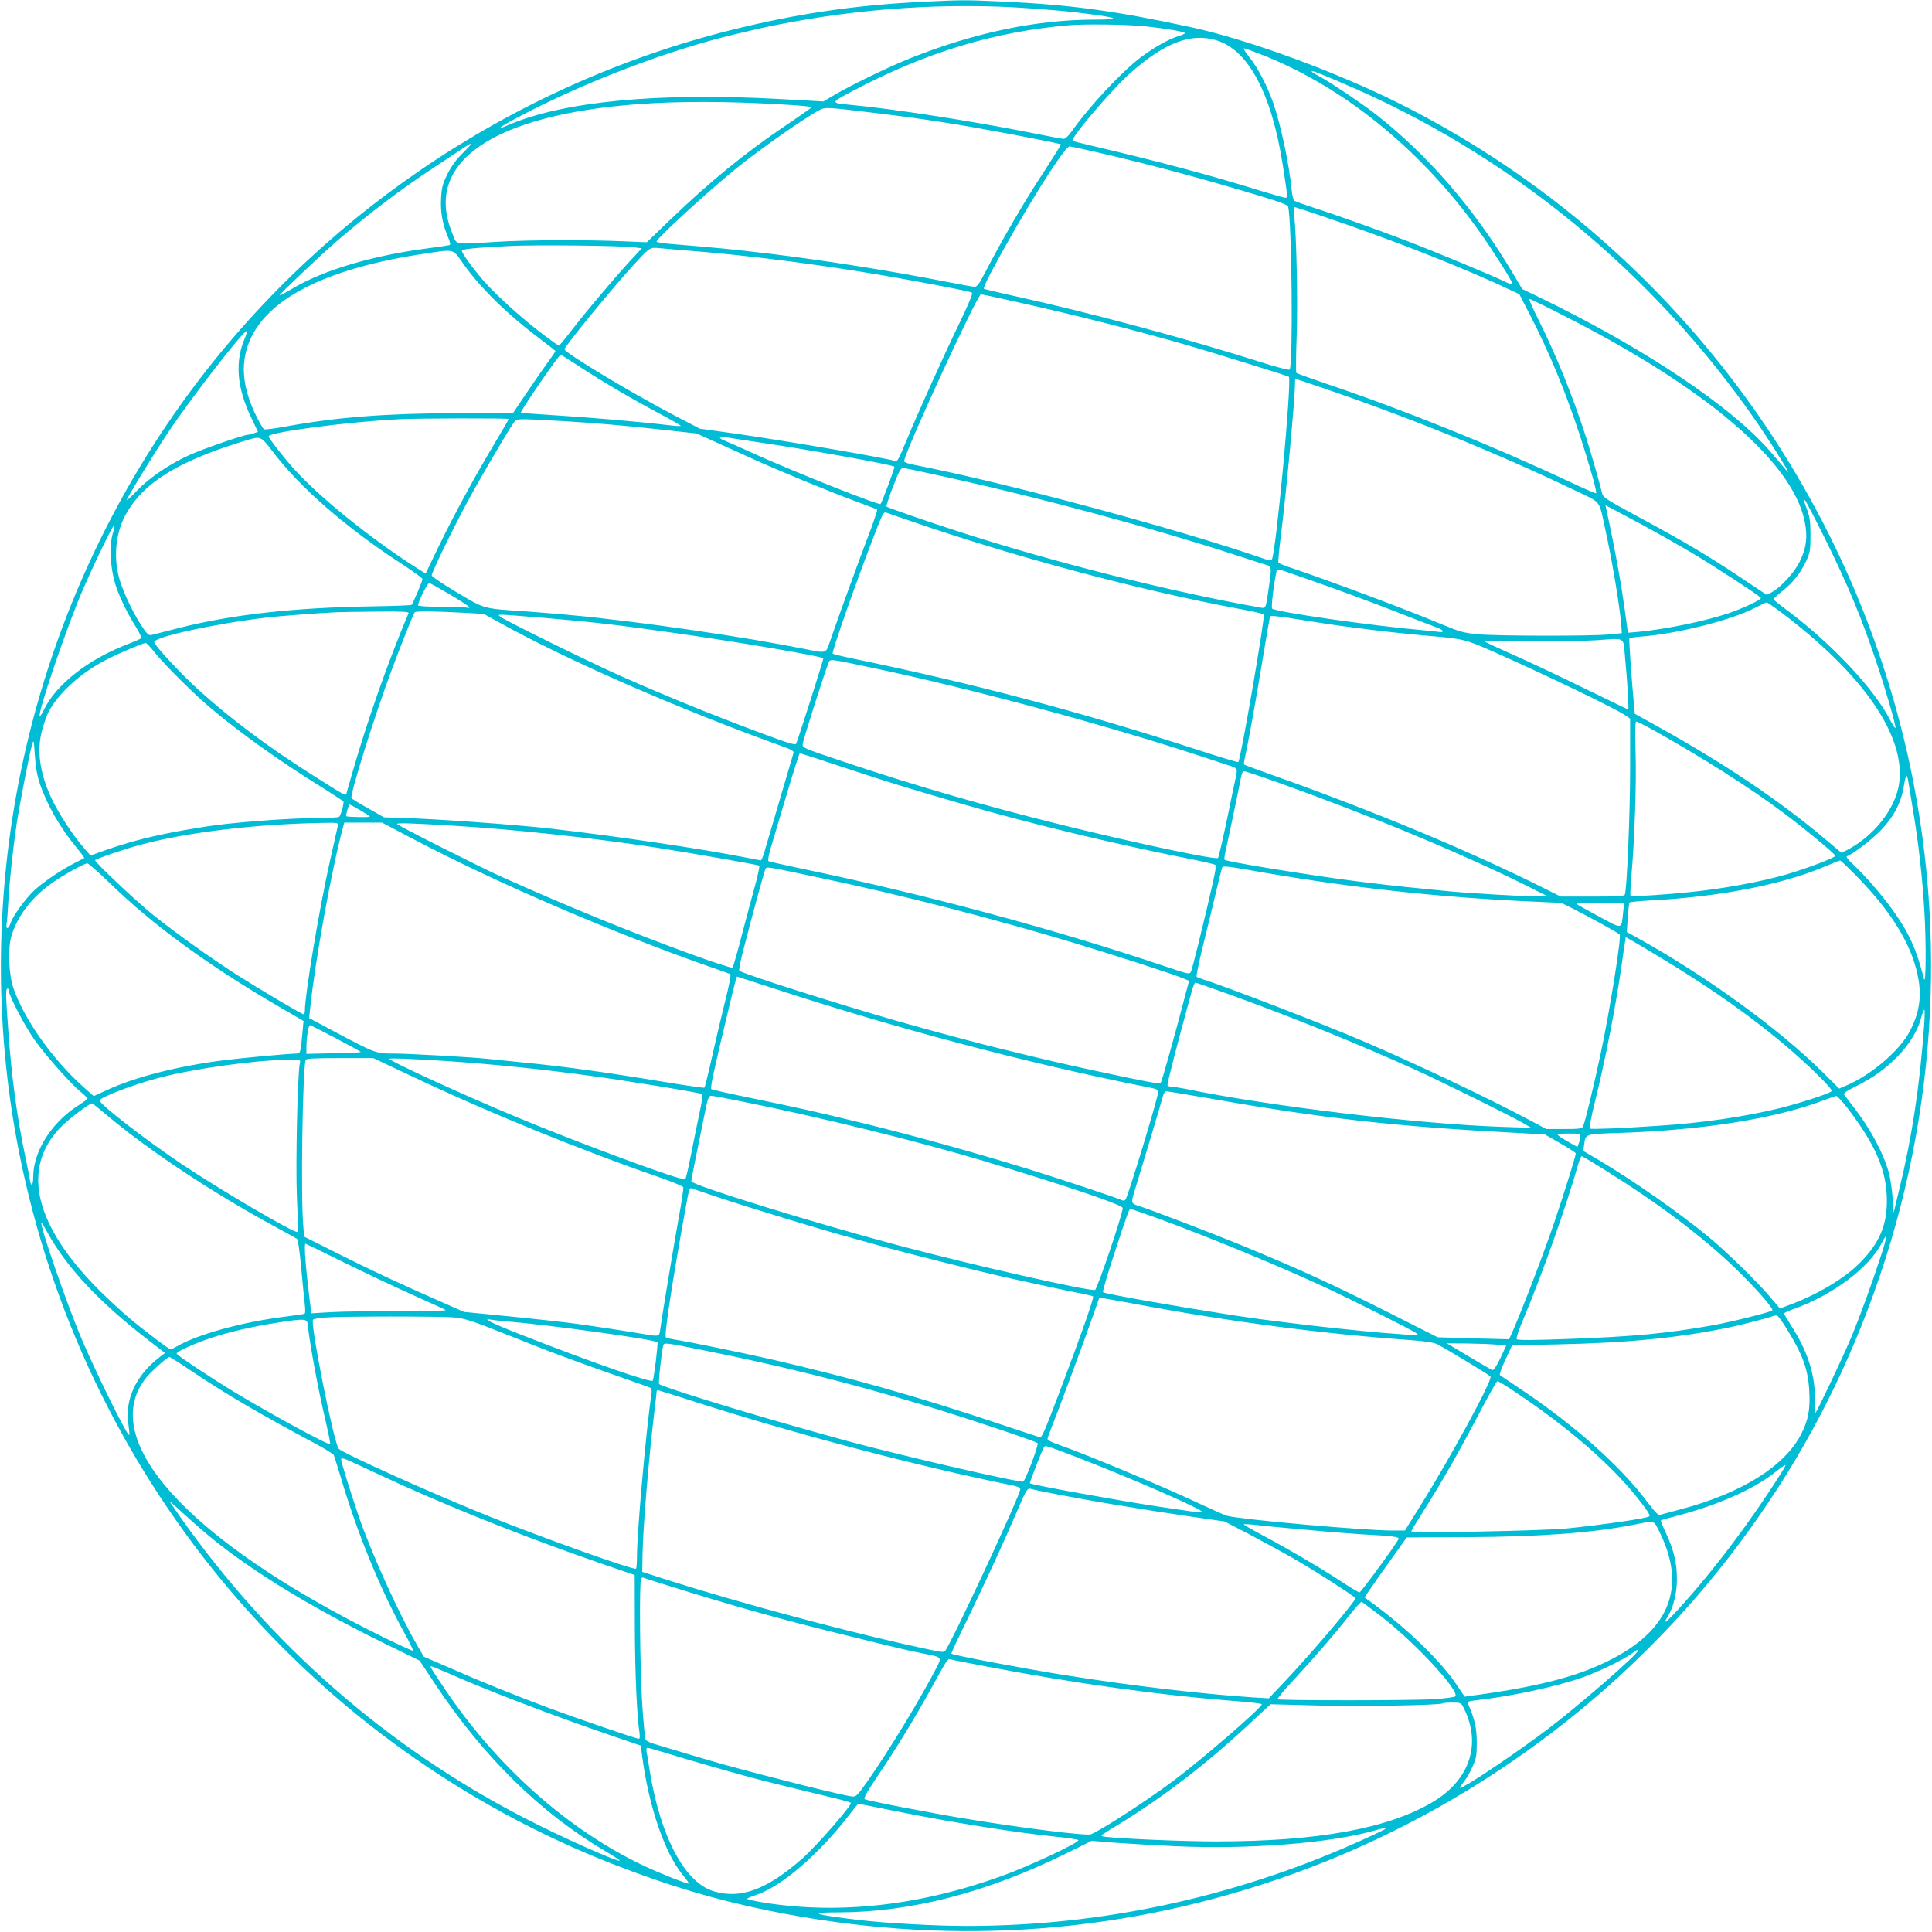 <?xml version="1.0" standalone="no"?>
<!DOCTYPE svg PUBLIC "-//W3C//DTD SVG 20010904//EN"
 "http://www.w3.org/TR/2001/REC-SVG-20010904/DTD/svg10.dtd">
<svg version="1.0" xmlns="http://www.w3.org/2000/svg"
 width="1280pt" height="1280pt" viewBox="0 0 1280 1280"
 preserveAspectRatio="xMidYMid meet">
<g transform="translate(0,1280) scale(0.1,-0.1)"
fill="#00bcd4" stroke="none">
<path d="M6130 12789 c-461 -22 -846 -78 -1290 -189 -1462 -366 -2768 -1255
-3642 -2480 -1043 -1462 -1426 -3303 -1052 -5050 451 -2105 1920 -3839 3914
-4620 360 -141 682 -237 1035 -309 1152 -234 2277 -164 3370 208 1179 402
2231 1154 2991 2136 367 475 653 974 876 1530 475 1185 586 2475 322 3715
-406 1899 -1655 3519 -3382 4384 -417 209 -1000 423 -1377 505 -508 110 -804
150 -1260 171 -240 11 -261 11 -505 -1z m690 -44 c113 -8 241 -19 285 -24 309
-37 349 -51 140 -51 -381 -1 -786 -86 -1205 -252 -142 -56 -386 -174 -505
-243 l-80 -47 -290 16 c-803 45 -1437 -16 -1799 -173 -91 -40 -58 -13 67 53
436 231 994 444 1440 550 157 37 196 46 272 61 554 111 1135 149 1675 110z
m765 -119 c149 -16 265 -36 265 -46 0 -4 -19 -12 -42 -19 -61 -18 -161 -74
-248 -139 -128 -96 -342 -325 -465 -499 -17 -24 -38 -43 -47 -43 -10 0 -106
18 -215 40 -403 80 -914 159 -1203 186 -128 12 -128 13 11 87 488 259 946 398
1444 440 107 9 384 5 500 -7z m471 -92 c214 -62 369 -353 443 -829 33 -214 33
-215 17 -215 -8 0 -79 20 -158 44 -348 108 -678 196 -1148 306 -52 12 -98 24
-103 27 -21 12 264 347 388 455 224 196 395 261 561 212z m313 -100 c570 -226
1108 -678 1495 -1259 94 -141 156 -243 156 -255 0 -6 -17 -2 -39 9 -63 33
-474 204 -660 275 -188 72 -476 175 -636 226 -55 18 -105 36 -111 41 -6 5 -14
40 -17 77 -16 163 -70 420 -121 569 -37 107 -103 236 -158 303 -26 33 -43 60
-36 60 6 0 63 -21 127 -46z m519 -182 c1105 -468 2063 -1251 2753 -2252 71
-103 181 -276 199 -312 10 -21 10 -21 -10 2 -12 14 -54 63 -93 109 -262 307
-844 696 -1552 1038 l-100 48 -67 113 c-250 419 -558 775 -903 1045 -98 76
-315 221 -382 256 -24 12 -43 24 -43 27 0 9 35 -4 198 -74z m-3705 -144 c109
-6 196 -14 195 -18 -2 -4 -77 -57 -168 -118 -274 -185 -505 -373 -772 -630
l-153 -147 -145 6 c-245 11 -641 10 -848 -3 -300 -18 -262 -26 -299 66 -184
461 272 774 1232 846 275 20 582 20 958 -2z m637 -59 c312 -38 533 -73 880
-138 158 -30 325 -64 329 -67 2 -2 -46 -79 -106 -171 -145 -221 -275 -445
-408 -700 -28 -55 -43 -73 -58 -73 -12 0 -100 16 -196 35 -367 72 -805 141
-1161 184 -269 32 -332 38 -672 66 -43 4 -78 10 -78 15 0 20 347 338 530 486
156 126 446 330 544 382 44 24 38 24 396 -19z m-2753 -262 c-45 -45 -76 -87
-103 -141 -33 -68 -38 -89 -42 -164 -4 -92 10 -169 48 -257 14 -34 16 -47 7
-49 -6 -2 -70 -12 -142 -21 -363 -47 -691 -144 -894 -265 -46 -28 -86 -48 -88
-46 -5 4 263 258 372 353 219 189 431 349 660 500 88 58 176 116 195 129 58
38 55 27 -13 -39z m4206 3 c352 -81 713 -178 1104 -297 103 -31 154 -51 157
-62 25 -88 34 -1058 10 -1080 -5 -4 -85 16 -179 46 -489 156 -1141 331 -1650
443 -104 23 -193 44 -197 47 -4 2 16 47 44 101 198 375 489 842 524 842 8 0
92 -18 187 -40z m1508 -429 c433 -146 920 -337 1214 -477 l71 -33 71 -138
c128 -249 234 -505 332 -803 61 -187 113 -372 106 -378 -3 -3 -87 34 -187 81
-501 235 -1083 470 -1608 647 -102 35 -188 66 -191 69 -4 3 -3 116 2 251 8
228 -2 669 -17 798 -3 28 -4 52 -2 52 3 0 97 -31 209 -69z m-4578 -200 l49 -6
-74 -80 c-102 -110 -286 -328 -386 -457 -46 -60 -86 -108 -89 -108 -4 0 -49
32 -101 71 -142 107 -319 267 -401 362 -75 88 -141 179 -141 196 0 11 80 19
310 31 169 9 747 3 833 -9z m302 -17 c461 -34 1032 -109 1540 -203 270 -50
382 -73 394 -80 8 -5 -21 -74 -85 -207 -103 -213 -277 -599 -351 -779 -47
-114 -60 -138 -72 -130 -24 14 -697 130 -1051 181 l-244 34 -176 92 c-274 143
-720 411 -720 434 0 18 310 397 448 548 120 131 116 128 181 122 31 -3 92 -8
136 -12z m-1441 -84 c117 -167 295 -341 521 -511 52 -39 95 -73 95 -75 0 -3
-22 -35 -49 -72 -27 -37 -90 -128 -140 -202 l-91 -135 -367 -2 c-482 -2 -803
-27 -1141 -89 -73 -13 -138 -22 -143 -18 -5 3 -26 38 -46 77 -103 206 -115
375 -37 535 132 270 525 459 1144 551 204 31 189 34 254 -59z m3669 -260 c396
-88 789 -188 1147 -291 149 -43 654 -200 659 -205 21 -21 -85 -1167 -113
-1212 -4 -6 -21 -4 -48 5 -580 201 -1723 507 -2325 624 -35 6 -63 17 -63 23 0
53 485 1106 509 1106 6 0 111 -22 234 -50z m3615 -85 c951 -481 1525 -970
1608 -1367 22 -102 12 -179 -33 -270 -37 -74 -126 -170 -185 -202 l-33 -17
-186 124 c-215 143 -368 233 -676 399 -205 111 -222 122 -229 151 -11 50 -72
263 -105 367 -86 267 -196 541 -313 775 -40 80 -69 145 -64 145 5 0 103 -47
216 -105z m-8726 -156 c-67 -155 -53 -329 43 -527 l44 -93 -25 -9 c-14 -6 -32
-10 -40 -10 -28 0 -311 -98 -396 -138 -128 -59 -253 -144 -336 -228 -39 -41
-72 -71 -72 -67 0 13 179 306 272 445 154 232 510 690 524 675 2 -2 -4 -24
-14 -48z m2225 -193 c154 -100 351 -216 531 -311 72 -38 132 -73 132 -76 0 -3
-28 -2 -62 2 -209 25 -543 54 -808 70 -102 6 -187 13 -189 15 -7 7 252 384
264 384 2 0 62 -38 132 -84z m4883 -125 c604 -205 1181 -439 1717 -696 162
-77 146 -56 187 -245 47 -213 101 -538 108 -650 l3 -45 -80 -8 c-115 -12 -751
-11 -875 1 -92 9 -121 17 -236 65 -239 100 -717 279 -994 373 -47 15 -87 32
-90 36 -3 4 4 87 17 185 36 291 93 902 93 1011 0 12 1 22 3 22 1 0 68 -22 147
-49z m-5360 -217 c0 -4 -42 -77 -94 -163 -132 -221 -265 -466 -368 -678 l-88
-183 -73 46 c-294 189 -625 456 -791 638 -77 85 -176 212 -176 225 0 28 537
98 875 114 129 6 715 7 715 1z m360 -14 c226 -14 362 -25 650 -56 l235 -26
100 -45 c55 -25 174 -79 265 -120 180 -82 503 -215 699 -288 68 -25 128 -48
132 -50 4 -3 -24 -87 -63 -188 -62 -162 -186 -504 -250 -689 -27 -79 -20 -77
-164 -48 -90 18 -184 35 -334 61 -212 36 -599 93 -815 119 -93 11 -188 22
-210 25 -95 12 -343 34 -500 45 -280 19 -260 14 -448 125 -92 55 -167 106
-167 113 0 20 143 314 241 495 91 168 291 508 312 529 15 14 38 14 317 -2z
m1300 -141 c341 -50 882 -148 896 -161 4 -5 -81 -233 -92 -247 -9 -11 -575
214 -829 329 -99 45 -192 86 -207 92 -16 5 -28 14 -28 19 0 5 12 6 28 4 15 -3
119 -19 232 -36z m-3227 -56 c181 -241 494 -513 865 -753 72 -47 131 -90 131
-96 1 -12 -62 -160 -72 -171 -4 -4 -119 -8 -255 -10 -520 -8 -936 -54 -1292
-145 -85 -22 -165 -42 -177 -45 -19 -4 -29 6 -69 67 -62 96 -128 240 -148 323
-35 140 -16 297 49 412 121 214 356 356 815 493 75 22 82 19 153 -75z m4486
-178 c643 -143 1333 -329 1906 -515 88 -29 175 -57 193 -62 38 -11 38 -12 17
-159 -20 -137 -17 -131 -62 -123 -581 103 -1359 298 -1978 498 -201 64 -485
163 -492 170 -5 5 58 177 84 229 7 15 19 27 25 27 6 0 144 -29 307 -65z m5794
-387 c160 -322 256 -553 358 -863 56 -167 121 -395 117 -407 -2 -6 -18 18 -36
53 -108 211 -403 522 -705 743 -37 28 -67 53 -67 56 0 4 27 29 61 56 70 56
117 117 157 200 24 53 27 70 27 169 0 89 -5 121 -23 170 -25 67 -25 68 -13 61
4 -3 60 -110 124 -238z m-1189 68 c95 -52 236 -132 312 -177 149 -88 450 -285
460 -300 7 -11 -112 -67 -217 -103 -161 -53 -409 -104 -594 -122 l-70 -6 -13
98 c-29 216 -66 426 -129 717 l-6 29 41 -21 c23 -12 120 -64 216 -115z m-4849
28 c673 -232 1494 -452 2150 -575 94 -17 173 -35 178 -39 11 -9 -153 -964
-169 -979 -2 -3 -125 34 -272 82 -783 254 -1475 437 -2282 604 -69 14 -128 29
-133 32 -9 9 156 479 290 824 37 95 49 117 62 112 9 -4 88 -31 176 -61z
m-5294 -65 c-30 -87 -22 -249 20 -371 27 -77 78 -181 132 -266 22 -35 36 -67
31 -71 -5 -5 -52 -25 -104 -45 -251 -99 -456 -261 -537 -424 -14 -29 -28 -51
-30 -48 -16 15 165 551 274 811 75 177 216 470 221 456 2 -6 -1 -25 -7 -42z
m7869 -301 c220 -76 466 -167 660 -243 107 -42 214 -83 238 -92 50 -18 56 -36
10 -29 -18 3 -64 8 -103 11 -329 28 -975 121 -997 143 -7 7 10 157 28 240 5
27 -5 29 164 -30z m-5637 -118 c70 -41 127 -79 127 -84 0 -4 -7 -5 -16 -2 -9
3 -85 6 -170 6 -95 0 -154 4 -154 10 0 23 64 151 74 148 7 -2 69 -37 139 -78z
m8823 -121 c541 -409 822 -818 776 -1131 -25 -169 -169 -350 -349 -442 l-33
-16 -125 105 c-290 244 -655 489 -1087 729 l-157 87 -5 52 c-16 175 -35 441
-31 447 2 4 39 10 82 13 241 19 592 108 753 191 36 19 69 34 73 35 5 1 51 -31
103 -70z m-9099 -1 c-137 -323 -281 -734 -377 -1073 -17 -60 -33 -116 -35
-123 -6 -15 -5 -16 -215 117 -293 184 -548 375 -762 568 -115 104 -290 292
-296 318 -8 34 401 123 748 164 86 10 335 29 445 34 33 2 158 4 279 5 171 2
217 -1 213 -10z m353 3 l145 -8 92 -51 c453 -253 1192 -577 1901 -832 48 -17
62 -27 59 -39 -3 -9 -43 -146 -90 -306 -47 -159 -93 -316 -102 -347 -9 -32
-20 -58 -25 -58 -4 0 -52 9 -106 20 -294 58 -856 141 -1284 190 -248 28 -764
65 -1010 72 l-96 3 -104 59 c-58 32 -108 63 -111 68 -13 20 154 550 271 863
61 163 135 348 147 368 5 9 120 8 313 -2z m560 -36 c306 -26 476 -45 866 -101
383 -54 955 -151 969 -165 3 -3 -149 -482 -180 -566 -3 -9 -36 -1 -112 26
-325 117 -707 270 -1043 419 -208 92 -772 370 -805 396 -23 19 -39 19 305 -9z
m5321 -59 c186 -25 349 -43 494 -56 267 -23 266 -23 460 -108 349 -155 814
-379 878 -424 l27 -19 0 -335 c0 -289 -21 -791 -35 -831 -3 -10 -55 -13 -215
-13 l-210 0 -108 54 c-486 244 -1124 510 -1791 747 -107 38 -197 71 -199 74
-2 2 1 26 7 52 22 97 72 375 116 643 25 151 47 280 49 286 3 7 69 0 203 -22
110 -18 255 -40 324 -48z m1825 -197 c16 -163 27 -349 21 -349 -3 0 -133 63
-289 139 -156 76 -366 176 -468 221 -102 45 -189 86 -194 90 -4 4 129 6 295 3
167 -2 365 0 439 5 206 14 183 27 196 -109z m-9741 28 c71 -88 262 -277 380
-376 206 -172 457 -350 748 -530 64 -41 119 -77 122 -80 6 -11 -17 -95 -29
-103 -6 -4 -74 -8 -151 -8 -180 0 -557 -29 -723 -55 -138 -22 -178 -29 -267
-47 -141 -28 -269 -63 -396 -107 l-109 -39 -46 52 c-67 76 -168 230 -213 327
-78 167 -99 319 -62 452 12 43 30 95 40 115 61 119 194 245 353 334 77 43 270
127 293 128 6 0 33 -28 60 -63z m4785 -108 c619 -131 1486 -364 2115 -569 88
-29 183 -60 210 -69 28 -8 53 -20 56 -24 4 -5 3 -25 -1 -46 -5 -20 -32 -148
-60 -286 -29 -137 -56 -254 -60 -259 -14 -15 -537 96 -1036 219 -527 131 -967
258 -1449 420 -261 87 -270 91 -267 115 2 26 144 471 168 529 16 39 -19 42
324 -30z m5144 -406 c320 -179 639 -381 859 -546 142 -106 347 -276 347 -287
0 -12 -198 -87 -327 -124 -166 -48 -411 -93 -623 -115 -158 -17 -401 -33 -407
-27 -3 3 -1 61 5 128 21 233 35 623 28 826 -4 144 -3 202 5 202 6 0 57 -26
113 -57z m-10689 -358 c48 -141 136 -293 244 -423 29 -35 51 -65 49 -67 -1 -1
-28 -15 -58 -30 -85 -42 -216 -130 -272 -183 -59 -55 -142 -169 -158 -218 -15
-43 -33 -44 -26 -1 3 17 8 82 11 142 8 137 29 338 55 515 22 143 83 457 102
525 12 38 12 35 19 -70 5 -78 15 -133 34 -190z m5345 104 c299 -99 386 -125
760 -234 447 -130 990 -261 1490 -361 102 -20 189 -40 194 -45 8 -7 -20 -134
-115 -524 -22 -88 -43 -169 -48 -181 -9 -21 -12 -20 -170 33 -759 255 -1604
481 -2434 653 -103 22 -192 42 -196 45 -5 2 2 40 14 82 13 43 60 203 106 356
45 152 85 277 88 277 3 0 143 -45 311 -101z m2862 -95 c610 -218 1212 -468
1648 -685 l135 -68 -75 0 c-70 -1 -459 22 -580 34 -440 42 -650 68 -993 121
-251 38 -487 80 -494 88 -3 2 0 29 7 58 26 119 72 338 86 408 23 118 24 120
38 120 8 0 110 -34 228 -76z m4171 9 c3 -21 17 -106 31 -190 36 -209 63 -452
76 -678 12 -205 10 -491 -3 -440 -51 198 -99 305 -207 455 -73 102 -191 238
-268 308 -26 24 -42 46 -37 48 44 18 153 101 216 163 91 91 145 191 162 300 6
39 14 71 18 71 3 0 9 -17 12 -37z m-10258 -190 c36 -21 65 -40 65 -43 0 -6
-150 -4 -156 3 -5 4 16 77 22 77 3 0 34 -17 69 -37z m-147 -105 c-3 -13 -26
-115 -51 -228 -70 -309 -167 -889 -167 -995 0 -14 -4 -25 -8 -25 -12 0 -286
162 -440 260 -174 111 -407 278 -557 398 -116 94 -385 347 -385 363 0 7 195
74 300 102 304 82 759 137 1204 145 108 2 108 2 104 -20z m500 -87 c556 -293
1341 -630 2007 -861 47 -16 89 -31 94 -34 5 -3 -9 -77 -31 -163 -39 -159 -57
-236 -108 -461 -16 -68 -30 -126 -33 -128 -3 -3 -128 15 -278 40 -401 66 -663
102 -954 130 -88 9 -180 18 -205 21 -102 11 -522 35 -620 35 -121 0 -123 1
-408 153 l-154 82 7 65 c32 310 141 915 216 1193 l10 37 125 0 125 0 207 -109z
m272 88 c403 -24 914 -80 1340 -145 197 -30 671 -113 680 -119 4 -3 -8 -60
-26 -127 -19 -68 -59 -217 -89 -332 -29 -115 -58 -213 -62 -217 -4 -4 -123 34
-263 85 -402 146 -828 320 -1265 516 -141 63 -695 343 -695 351 0 8 103 5 380
-12z m9288 -331 c229 -233 363 -449 407 -658 29 -136 13 -249 -53 -374 -67
-127 -255 -288 -418 -357 l-49 -21 -115 114 c-285 282 -759 626 -1203 874
l-89 49 6 94 c4 52 9 97 11 101 2 4 64 10 137 14 455 24 862 102 1146 220 59
25 110 45 113 45 3 1 52 -45 107 -101z m-11564 -55 c280 -273 655 -546 1124
-818 l153 -89 -6 -65 c-13 -144 -15 -151 -38 -151 -52 0 -382 -31 -490 -45
-307 -40 -583 -111 -769 -197 l-87 -40 -69 61 c-205 184 -390 445 -462 651
-32 90 -39 263 -15 346 36 126 127 249 253 342 72 54 228 142 251 142 7 0 77
-62 155 -137z m4723 36 c512 -108 1102 -259 1638 -420 257 -77 683 -214 739
-239 l44 -18 -25 -94 c-74 -285 -156 -574 -163 -582 -9 -9 -72 2 -434 80 -182
39 -351 78 -606 141 -164 39 -466 121 -690 184 -406 116 -1041 318 -1062 338
-4 3 8 67 28 141 70 272 137 515 145 531 10 19 -11 22 386 -62z m2933 37 c565
-97 1130 -159 1715 -187 l239 -11 71 -35 c118 -60 310 -165 316 -175 12 -18
-68 -517 -126 -788 -47 -220 -105 -461 -117 -482 -7 -16 -24 -18 -126 -18
l-118 0 -104 56 c-304 161 -749 372 -1118 530 -246 106 -903 359 -1047 404
-22 7 -43 15 -47 19 -4 3 15 94 41 201 27 107 65 265 85 350 20 85 39 161 42
169 5 17 20 15 294 -33z m2364 -258 c-13 -119 0 -116 -159 -31 -77 41 -144 79
-149 84 -6 5 57 9 152 9 l163 0 -7 -62z m271 -317 c410 -248 748 -500 1005
-750 80 -78 111 -114 104 -121 -16 -16 -204 -77 -339 -111 -236 -58 -517 -99
-815 -118 -233 -16 -437 -24 -447 -18 -5 3 10 81 33 174 68 272 139 636 179
918 8 61 18 125 21 143 l5 33 57 -32 c31 -18 120 -71 197 -118z m-5910 -186
c815 -267 1691 -499 2465 -653 90 -17 95 -20 92 -43 -5 -49 -199 -686 -215
-706 -6 -8 -15 -9 -26 -4 -27 14 -391 135 -616 205 -345 107 -786 229 -1095
304 -324 79 -415 99 -743 167 -142 29 -261 56 -264 59 -9 8 15 119 113 526 39
164 54 220 57 220 1 0 106 -34 232 -75z m3032 -44 c430 -156 835 -320 1238
-502 159 -72 622 -301 705 -349 l55 -32 -185 6 c-555 18 -1551 137 -2105 252
-38 7 -80 14 -92 14 -12 0 -24 4 -28 9 -4 8 60 258 162 629 8 28 18 52 23 52
5 0 107 -36 227 -79z m-8087 21 c0 -31 107 -234 168 -320 73 -103 236 -287
303 -343 27 -22 49 -44 49 -47 0 -4 -28 -25 -63 -47 -177 -113 -296 -303 -297
-472 0 -61 -15 -71 -23 -15 -3 20 -17 91 -31 157 -54 257 -89 518 -111 825
-18 243 -18 280 -5 280 6 0 10 -8 10 -18z m12688 -224 c-29 -402 -81 -746
-166 -1093 l-36 -150 -7 100 c-4 55 -15 126 -23 159 -38 138 -123 297 -238
445 -28 36 -55 71 -60 78 -7 9 14 24 74 54 120 60 193 112 278 198 80 80 139
178 160 264 7 26 15 47 19 47 4 0 3 -46 -1 -102z m-10520 -88 c89 -47 162 -87
162 -90 0 -3 -81 -6 -180 -8 l-180 -4 0 35 c0 75 13 158 25 155 6 -2 84 -41
173 -88z m491 -246 c517 -245 1117 -490 1664 -679 77 -27 141 -54 144 -61 2
-7 -11 -99 -31 -206 -33 -184 -107 -629 -121 -730 -7 -56 -4 -55 -126 -34 -81
14 -290 46 -434 66 -70 10 -318 37 -595 64 l-145 14 -170 75 c-255 112 -457
206 -685 321 l-205 103 -6 74 c-17 200 -4 1036 16 1097 3 9 58 12 226 12 l222
0 246 -116z m246 96 c294 -20 605 -51 935 -96 241 -32 743 -114 752 -123 5 -4
-3 -58 -17 -121 -13 -63 -39 -187 -56 -275 -17 -88 -35 -164 -39 -168 -14 -16
-697 237 -1120 413 -350 146 -840 370 -840 385 0 6 135 1 385 -15z m-978 -12
c-16 -66 -29 -676 -20 -888 6 -124 7 -228 4 -232 -13 -14 -518 282 -772 453
-239 161 -539 393 -539 418 0 20 232 109 396 151 234 61 626 115 848 119 87 1
88 1 83 -21z m6007 -232 c784 -138 1250 -190 2096 -234 l145 -8 103 -59 c56
-32 102 -62 102 -67 0 -16 -71 -244 -141 -452 -61 -183 -217 -591 -279 -730
l-22 -49 -237 6 -236 7 -285 144 c-385 195 -631 308 -1015 466 -208 85 -615
241 -682 261 -48 14 -50 21 -29 89 56 183 178 589 187 625 7 28 17 45 26 45 9
0 128 -20 267 -44z m-3086 -22 c515 -103 1166 -263 1607 -395 546 -164 919
-290 923 -312 5 -25 -168 -538 -183 -543 -31 -12 -815 165 -1310 297 -560 149
-1365 398 -1365 423 0 11 25 136 91 459 18 90 25 107 41 107 10 0 98 -16 196
-36z m7329 -41 c191 -249 264 -420 264 -618 1 -163 -51 -283 -177 -410 -101
-104 -290 -216 -475 -283 l-57 -21 -65 77 c-83 98 -286 297 -402 393 -197 163
-508 380 -734 514 l-102 60 6 39 c11 76 1 72 232 80 555 18 1043 96 1363 219
36 14 70 25 76 26 6 0 38 -34 71 -76z m-11532 -49 c279 -235 702 -516 1112
-738 76 -41 143 -79 150 -83 7 -5 18 -76 28 -188 9 -99 20 -209 24 -243 5 -44
4 -65 -3 -67 -6 -2 -69 -11 -141 -20 -279 -36 -569 -117 -703 -195 -18 -11
-37 -20 -41 -20 -11 0 -170 120 -276 209 -49 41 -137 123 -196 181 -432 432
-522 810 -256 1083 52 53 189 157 207 157 3 0 46 -34 95 -76z m9765 -143 c0
-11 -4 -31 -10 -45 l-9 -25 -66 37 c-35 20 -65 40 -65 45 0 4 34 7 75 7 67 0
75 -2 75 -19z m184 -236 c339 -212 631 -433 840 -635 136 -131 259 -271 248
-282 -11 -11 -266 -75 -387 -97 -298 -54 -535 -77 -967 -92 -213 -8 -332 -9
-339 -2 -6 6 12 60 52 154 117 278 279 736 354 1002 9 31 20 57 24 57 4 0 83
-47 175 -105z m-5934 -155 c229 -77 715 -225 910 -278 41 -12 142 -39 223 -62
186 -51 617 -159 802 -201 221 -49 434 -95 510 -109 39 -8 73 -16 77 -19 8 -6
-75 -243 -210 -601 -113 -298 -129 -336 -144 -332 -7 2 -132 43 -278 92 -533
178 -968 301 -1500 424 -199 45 -558 119 -641 131 -25 4 -51 10 -57 14 -13 8
37 341 129 851 27 147 26 143 47 135 9 -3 69 -24 132 -45z m2948 -151 c337
-123 803 -315 1098 -452 190 -88 594 -291 619 -311 19 -15 16 -16 -40 -11 -33
3 -118 10 -190 15 -155 13 -455 45 -615 66 -63 8 -149 19 -190 24 -41 6 -91
13 -110 16 -19 2 -62 9 -95 14 -366 57 -826 138 -837 149 -4 4 29 117 73 251
95 289 99 300 110 300 5 0 85 -28 177 -61z m-7350 -101 c124 -224 337 -452
651 -696 l124 -96 -39 -30 c-155 -120 -229 -282 -203 -445 5 -35 8 -65 5 -68
-11 -11 -208 387 -313 631 -99 232 -287 776 -268 776 2 0 21 -33 43 -72z
m12147 -138 c-61 -189 -141 -408 -200 -550 -54 -129 -230 -500 -237 -500 -2 0
-3 46 -4 103 0 158 -52 312 -158 476 -25 40 -46 75 -46 79 0 4 30 18 68 31
256 92 498 274 581 439 36 72 35 41 -4 -78z m-10178 -58 c142 -70 348 -167
458 -216 110 -49 204 -92 208 -96 5 -4 -133 -7 -305 -6 -172 0 -374 -3 -449
-7 l-136 -8 -12 93 c-27 223 -38 368 -27 368 2 0 121 -57 263 -128z m5233
-271 c629 -118 1246 -199 1832 -240 93 -7 148 -16 170 -27 67 -35 347 -204
353 -214 14 -23 -263 -533 -462 -852 l-105 -168 -86 0 c-183 0 -993 72 -1090
97 -14 3 -80 32 -146 63 -270 128 -786 344 -993 416 -29 10 -53 24 -53 30 0 6
12 39 26 75 38 93 224 593 274 738 l43 123 36 -5 c20 -3 110 -19 201 -36z
m4317 -164 c106 -170 142 -269 150 -412 7 -121 -6 -191 -52 -283 -108 -215
-398 -396 -802 -502 -65 -17 -126 -34 -135 -36 -12 -4 -36 21 -88 90 -179 239
-490 514 -855 756 -60 40 -113 76 -118 80 -4 3 12 49 37 102 l44 95 298 6
c470 10 803 43 1139 112 85 18 249 60 287 74 13 5 28 7 33 4 6 -2 34 -40 62
-86z m-8822 74 c68 -7 120 -24 350 -116 149 -59 293 -116 320 -125 28 -10 88
-33 135 -50 47 -17 174 -63 283 -101 109 -38 203 -71 208 -75 6 -3 8 -22 5
-43 -32 -197 -96 -913 -96 -1072 0 -42 -3 -78 -6 -82 -12 -12 -595 196 -964
343 -368 147 -976 420 -1006 452 -32 35 -191 834 -170 855 4 5 40 11 79 14
110 9 772 9 862 0z m-977 -41 c15 -142 71 -441 119 -643 19 -82 33 -151 30
-154 -10 -10 -374 188 -624 338 -156 94 -393 251 -393 261 0 13 111 64 220
101 124 42 289 80 461 106 160 25 183 24 187 -9z m1322 15 c265 -21 978 -119
996 -138 5 -4 -22 -229 -31 -254 -6 -18 -400 119 -872 304 -202 79 -270 114
-195 99 15 -3 61 -8 102 -11z m1292 -189 c516 -103 969 -216 1473 -367 247
-74 737 -237 749 -250 10 -9 -79 -245 -95 -255 -13 -7 -482 97 -884 197 -231
57 -290 73 -670 181 -378 107 -839 251 -858 268 -7 6 17 224 28 258 6 17 11
17 257 -32z m5265 35 l62 -6 -39 -84 c-26 -54 -44 -81 -53 -78 -7 2 -77 43
-157 91 l-144 86 134 -1 c74 -1 163 -4 197 -8z m-8640 -180 c232 -155 443
-278 817 -478 60 -32 113 -65 117 -73 4 -8 26 -78 49 -155 106 -359 257 -729
415 -1016 37 -66 64 -123 62 -126 -3 -2 -92 39 -199 91 -1295 639 -1907 1314
-1564 1725 36 43 135 130 148 131 4 0 74 -44 155 -99z m8761 -133 c350 -233
633 -479 810 -701 65 -82 87 -116 79 -123 -13 -13 -298 -55 -542 -80 -161 -16
-1035 -33 -1035 -19 0 4 38 66 84 139 115 180 253 424 375 659 57 108 107 197
112 197 5 0 58 -32 117 -72z m-5444 -62 c667 -215 1486 -430 2109 -556 36 -7
57 -16 57 -25 0 -41 -474 -1059 -501 -1076 -13 -8 -43 -2 -279 51 -454 103
-1088 274 -1525 412 l-200 64 2 119 c4 187 40 622 78 940 8 66 15 125 15 132
0 7 3 13 6 13 4 0 111 -33 238 -74z m2519 -362 c375 -144 884 -366 852 -373
-10 -2 -50 2 -89 8 -39 5 -134 20 -211 31 -265 40 -832 143 -842 153 -3 4 80
217 94 240 7 12 18 9 196 -59z m-4443 -196 c400 -180 862 -361 1325 -521 l210
-72 1 -345 c1 -308 14 -596 31 -702 3 -23 2 -38 -5 -38 -15 0 -398 131 -598
205 -222 83 -449 174 -662 268 l-164 71 -44 76 c-115 195 -302 607 -386 850
-54 158 -118 364 -118 381 0 15 22 7 128 -43 70 -33 197 -91 282 -130z m9129
80 c-202 -320 -450 -649 -681 -901 -82 -90 -105 -105 -68 -46 37 61 60 155 60
247 0 105 -20 191 -71 301 -22 46 -37 86 -35 88 2 2 54 17 116 33 258 68 494
172 630 278 41 33 77 58 79 56 2 -2 -11 -27 -30 -56z m-4879 -122 c263 -53
640 -116 984 -166 l209 -30 162 -84 c89 -47 223 -120 296 -162 150 -86 409
-253 409 -263 0 -20 -274 -344 -453 -535 l-121 -128 -100 6 c-354 24 -801 76
-1246 147 -260 41 -747 133 -757 143 -2 2 45 104 106 227 123 254 241 511 326
709 64 151 71 162 94 156 9 -3 50 -12 91 -20z m-5500 -321 c285 -227 655 -451
1133 -686 l227 -111 104 -157 c320 -482 698 -853 1124 -1104 56 -33 100 -62
98 -64 -11 -12 -394 159 -631 282 -907 468 -1683 1146 -2281 1995 -33 47 -64
92 -69 100 -5 8 38 -29 95 -82 58 -53 148 -131 200 -173z m9570 65 c176 -348
89 -623 -260 -824 -229 -131 -503 -207 -985 -271 l-41 -6 -59 87 c-113 166
-359 399 -604 570 -1 2 48 74 110 161 62 87 126 176 141 198 l28 39 403 2
c489 3 829 28 1110 84 131 26 123 28 157 -40z m-2305 2 c127 -12 277 -23 335
-27 208 -11 252 -17 246 -31 -11 -28 -249 -354 -259 -354 -6 0 -65 35 -131 79
-145 94 -347 212 -514 301 -67 36 -122 68 -122 71 0 3 48 0 108 -7 59 -7 211
-21 337 -32z m-4265 -365 c417 -131 743 -223 1160 -325 372 -92 438 -108 542
-128 121 -24 119 -22 81 -96 -107 -207 -311 -542 -452 -744 -71 -101 -79 -109
-106 -106 -64 7 -509 118 -855 213 -66 18 -405 119 -472 140 -20 7 -39 18 -42
26 -3 8 -13 112 -21 231 -15 215 -21 823 -7 836 3 4 11 5 16 3 6 -3 76 -25
156 -50z m4732 -207 c226 -174 530 -504 488 -530 -7 -4 -65 -12 -129 -17 -138
-10 -1037 -10 -1047 -1 -3 4 47 65 113 135 134 144 265 296 367 426 38 48 73
86 77 85 4 -2 63 -46 131 -98z m1698 -228 c0 -23 -399 -370 -600 -521 -180
-136 -469 -333 -559 -380 -27 -15 -25 -9 15 45 13 16 36 57 50 90 24 52 28 72
28 159 0 96 -14 158 -58 257 -6 14 1 17 51 23 234 26 528 89 706 151 106 37
268 116 327 158 40 29 40 29 40 18z m-4325 -101 c588 -113 1153 -192 1673
-232 89 -7 162 -16 162 -20 0 -23 -409 -376 -595 -514 -182 -135 -475 -324
-538 -348 -30 -11 -454 41 -832 104 -229 37 -649 119 -666 129 -9 6 15 49 88
157 120 177 240 374 353 578 110 199 108 197 128 191 9 -3 112 -23 227 -45z
m-3554 -47 c272 -120 700 -283 1089 -416 l185 -63 8 -60 c43 -335 148 -646
268 -794 28 -34 47 -61 43 -61 -19 0 -190 68 -291 115 -511 241 -988 666
-1336 1190 -91 136 -90 135 -79 135 5 0 56 -21 113 -46z m6727 -231 c119 -237
40 -476 -206 -622 -296 -176 -763 -261 -1437 -261 -249 0 -741 23 -754 35 -6
7 -10 4 114 80 304 187 589 407 881 681 l122 113 301 -8 c275 -8 827 1 839 14
3 3 31 5 63 5 58 0 59 -1 77 -37z m-5269 -302 c112 -35 354 -105 556 -160 63
-17 341 -86 563 -139 46 -11 86 -23 89 -26 12 -12 -221 -279 -319 -367 -236
-208 -410 -273 -590 -219 -191 57 -352 360 -423 795 -8 55 -18 112 -21 128 -4
17 -1 27 7 27 6 0 68 -18 138 -39z m1507 -381 c405 -80 788 -141 1079 -171 66
-7 124 -16 129 -20 15 -13 -316 -169 -504 -237 -546 -198 -1086 -258 -1587
-176 -57 10 -103 20 -103 24 0 3 24 14 53 23 169 54 420 268 625 535 31 39 57
72 58 72 1 0 113 -22 250 -50z m3239 -119 c-6 -5 -96 -48 -200 -94 -815 -361
-1687 -547 -2570 -547 -207 0 -529 18 -710 39 -309 37 -349 51 -140 51 480 1
982 131 1504 388 l174 86 146 -12 c80 -6 266 -17 413 -24 481 -21 1006 19
1303 101 84 23 92 24 80 12z"/>
</g>
</svg>
